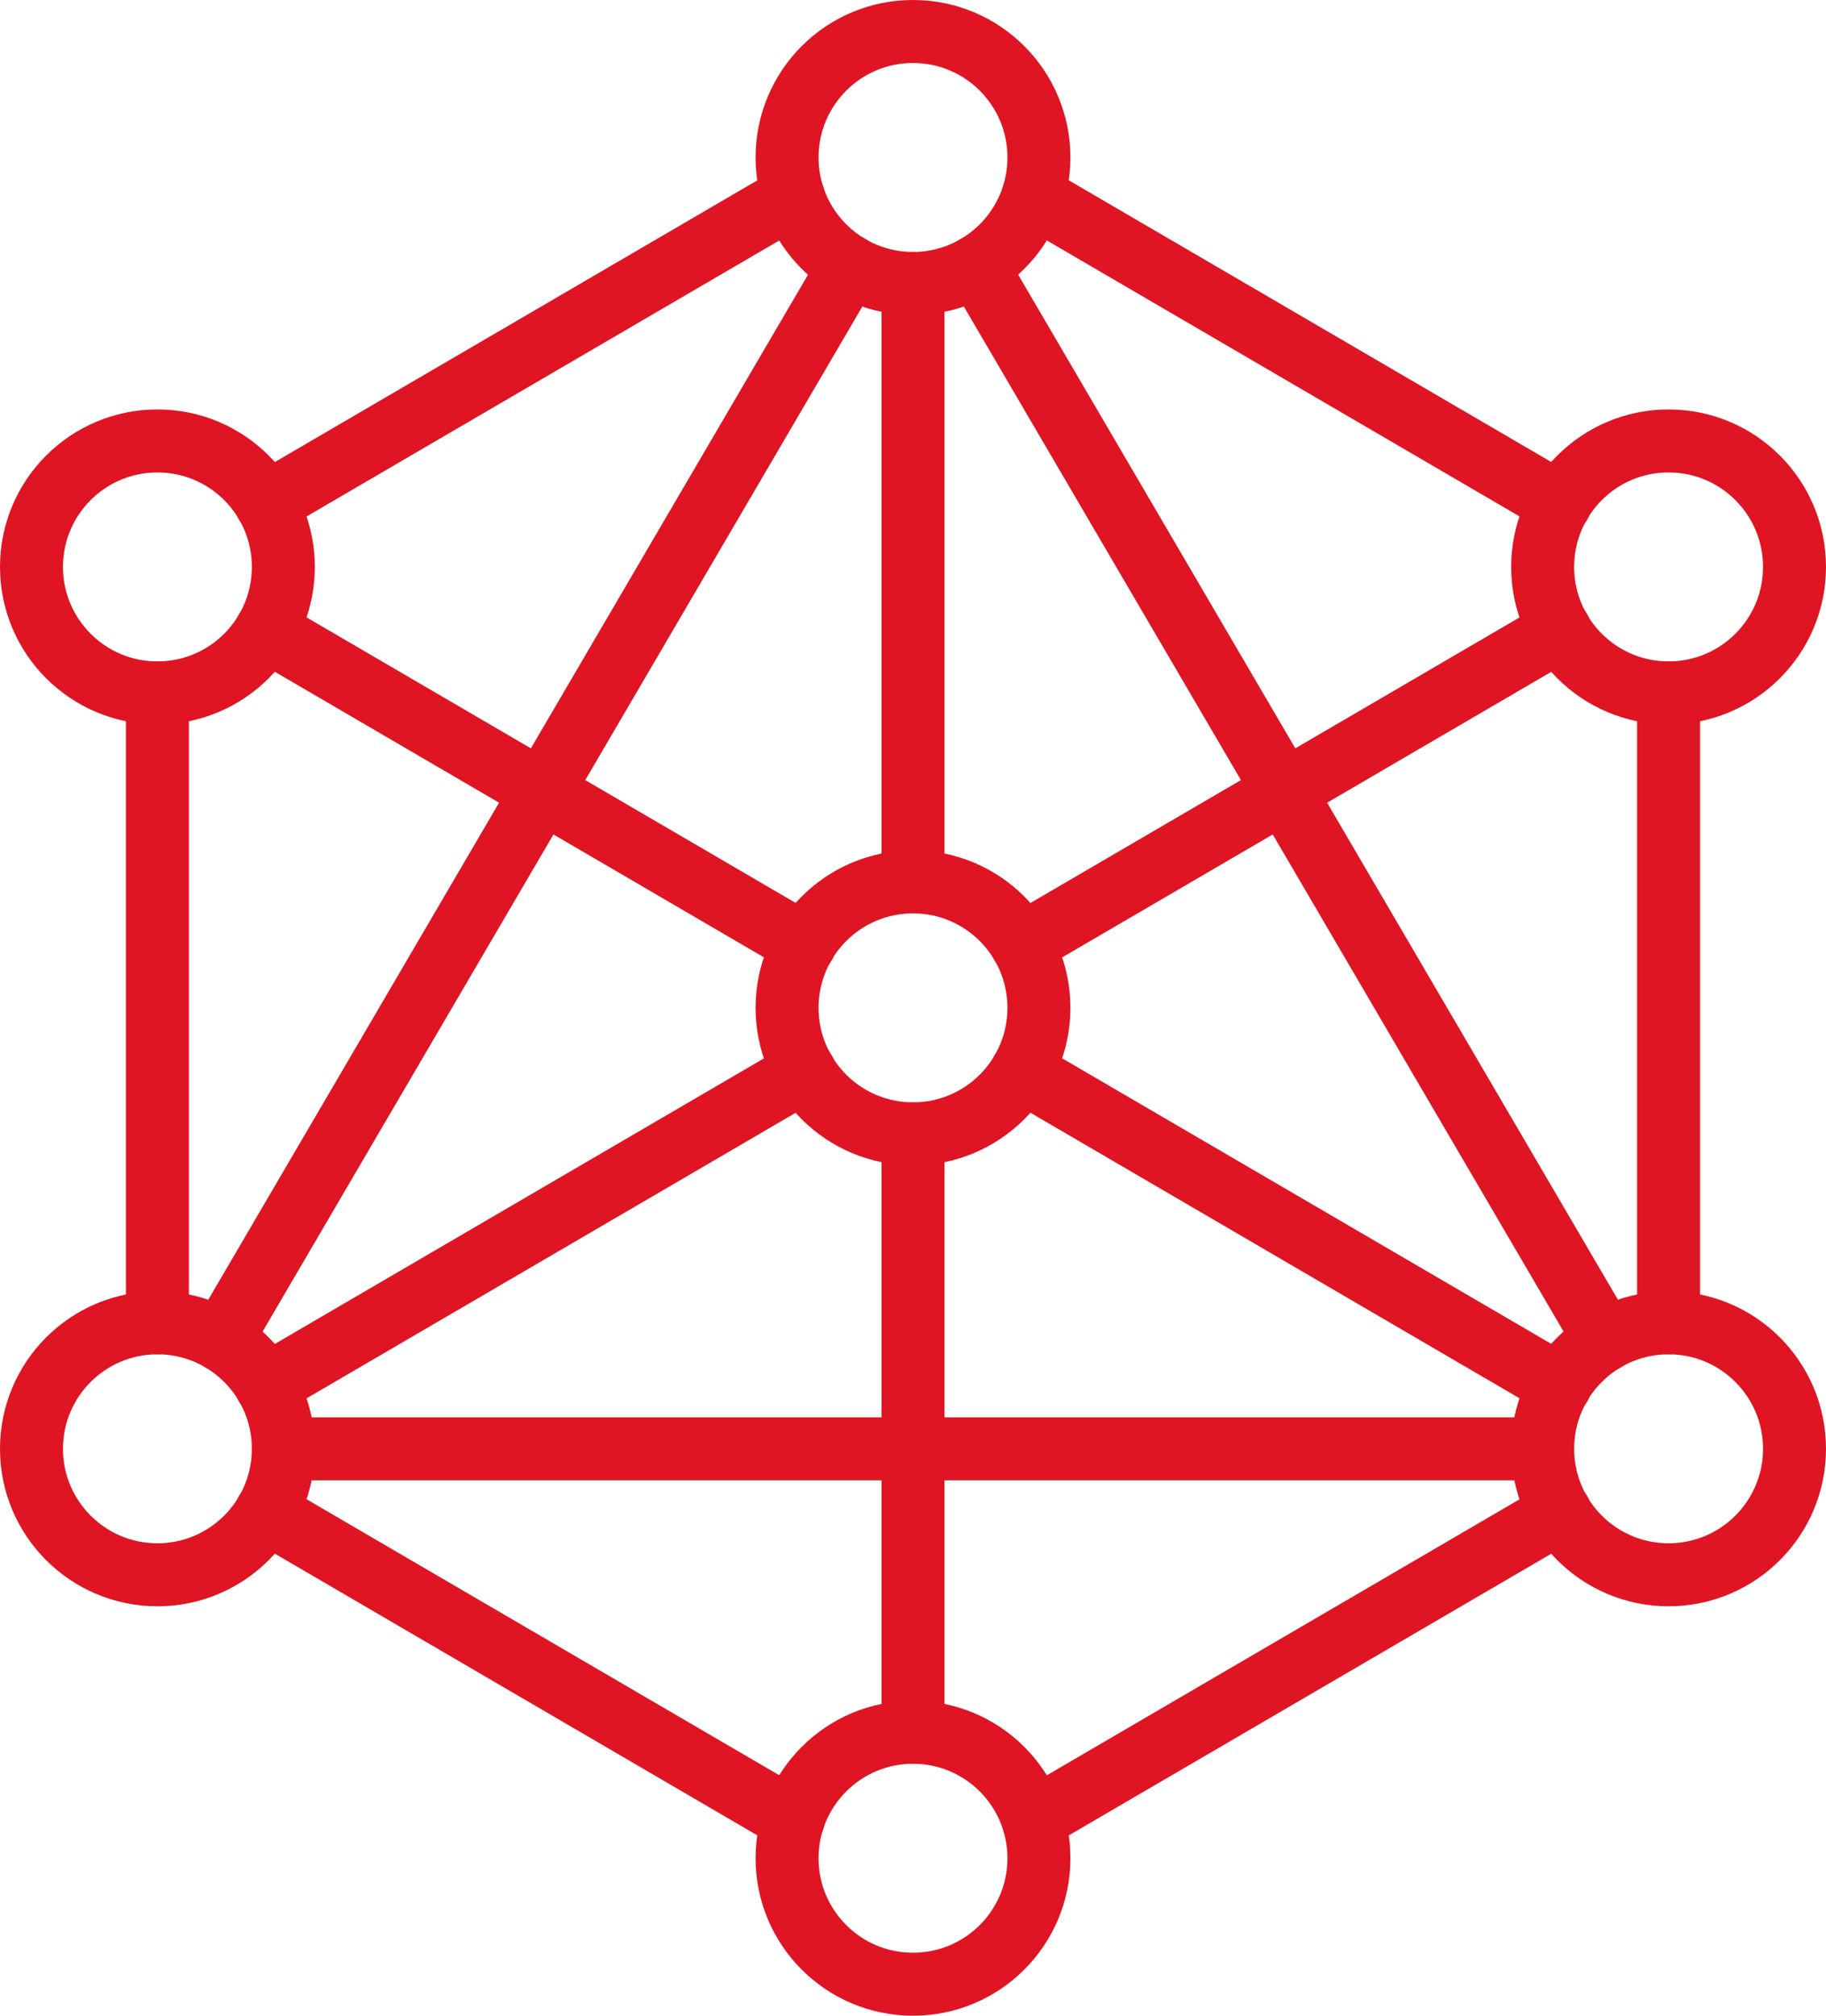 <svg width="58" height="64" viewBox="0 0 58 64" fill="none" xmlns="http://www.w3.org/2000/svg">
<g clip-path="url(#clip0_1070_1337)">
<path d="M5 42V22" stroke="#DF1523" stroke-width="2" stroke-linecap="round" stroke-linejoin="round"/>
<path d="M25.193 6.22L8.453 15.99" stroke="#DF1523" stroke-width="2" stroke-linecap="round" stroke-linejoin="round"/>
<path d="M53 42V22" stroke="#DF1523" stroke-width="2" stroke-linecap="round" stroke-linejoin="round"/>
<path d="M25.193 57.78L8.453 48.01" stroke="#DF1523" stroke-width="2" stroke-linecap="round" stroke-linejoin="round"/>
<path d="M49.553 48.01L32.812 57.78" stroke="#DF1523" stroke-width="2" stroke-linecap="round" stroke-linejoin="round"/>
<path d="M49.553 15.99L32.812 6.22" stroke="#DF1523" stroke-width="2" stroke-linecap="round" stroke-linejoin="round"/>
<path d="M29 9C31.209 9 33 7.209 33 5C33 2.791 31.209 1 29 1C26.791 1 25 2.791 25 5C25 7.209 26.791 9 29 9Z" stroke="#DF1523" stroke-width="2" stroke-linecap="round" stroke-linejoin="round"/>
<path d="M29 63C31.209 63 33 61.209 33 59C33 56.791 31.209 55 29 55C26.791 55 25 56.791 25 59C25 61.209 26.791 63 29 63Z" stroke="#DF1523" stroke-width="2" stroke-linecap="round" stroke-linejoin="round"/>
<path d="M53 50C55.209 50 57 48.209 57 46C57 43.791 55.209 42 53 42C50.791 42 49 43.791 49 46C49 48.209 50.791 50 53 50Z" stroke="#DF1523" stroke-width="2" stroke-linecap="round" stroke-linejoin="round"/>
<path d="M53 22C55.209 22 57 20.209 57 18C57 15.791 55.209 14 53 14C50.791 14 49 15.791 49 18C49 20.209 50.791 22 53 22Z" stroke="#DF1523" stroke-width="2" stroke-linecap="round" stroke-linejoin="round"/>
<path d="M5 22C7.209 22 9 20.209 9 18C9 15.791 7.209 14 5 14C2.791 14 1 15.791 1 18C1 20.209 2.791 22 5 22Z" stroke="#DF1523" stroke-width="2" stroke-linecap="round" stroke-linejoin="round"/>
<path d="M5 50C7.209 50 9 48.209 9 46C9 43.791 7.209 42 5 42C2.791 42 1 43.791 1 46C1 48.209 2.791 50 5 50Z" stroke="#DF1523" stroke-width="2" stroke-linecap="round" stroke-linejoin="round"/>
<path d="M29 36V55" stroke="#DF1523" stroke-width="2" stroke-linecap="round" stroke-linejoin="round"/>
<path d="M29 28V9" stroke="#DF1523" stroke-width="2" stroke-linecap="round" stroke-linejoin="round"/>
<path d="M25.553 29.99L8.453 20.01" stroke="#DF1523" stroke-width="2" stroke-linecap="round" stroke-linejoin="round"/>
<path d="M49.553 20.01L32.453 29.99" stroke="#DF1523" stroke-width="2" stroke-linecap="round" stroke-linejoin="round"/>
<path d="M49.553 43.99L32.453 34.01" stroke="#DF1523" stroke-width="2" stroke-linecap="round" stroke-linejoin="round"/>
<path d="M25.553 34.01L8.453 43.99" stroke="#DF1523" stroke-width="2" stroke-linecap="round" stroke-linejoin="round"/>
<path d="M29 36C31.209 36 33 34.209 33 32C33 29.791 31.209 28 29 28C26.791 28 25 29.791 25 32C25 34.209 26.791 36 29 36Z" stroke="#DF1523" stroke-width="2" stroke-linecap="round" stroke-linejoin="round"/>
<path d="M26.983 8.45L7.023 42.55" stroke="#DF1523" stroke-width="2" stroke-linecap="round" stroke-linejoin="round"/>
<path d="M50.983 42.55L31.023 8.45" stroke="#DF1523" stroke-width="2" stroke-linecap="round" stroke-linejoin="round"/>
<path d="M49 46H9" stroke="#DF1523" stroke-width="2" stroke-linecap="round" stroke-linejoin="round"/>
</g>
<defs>
<clipPath id="clip0_1070_1337">
<rect width="58" height="64" fill="white"/>
</clipPath>
</defs>
</svg>
